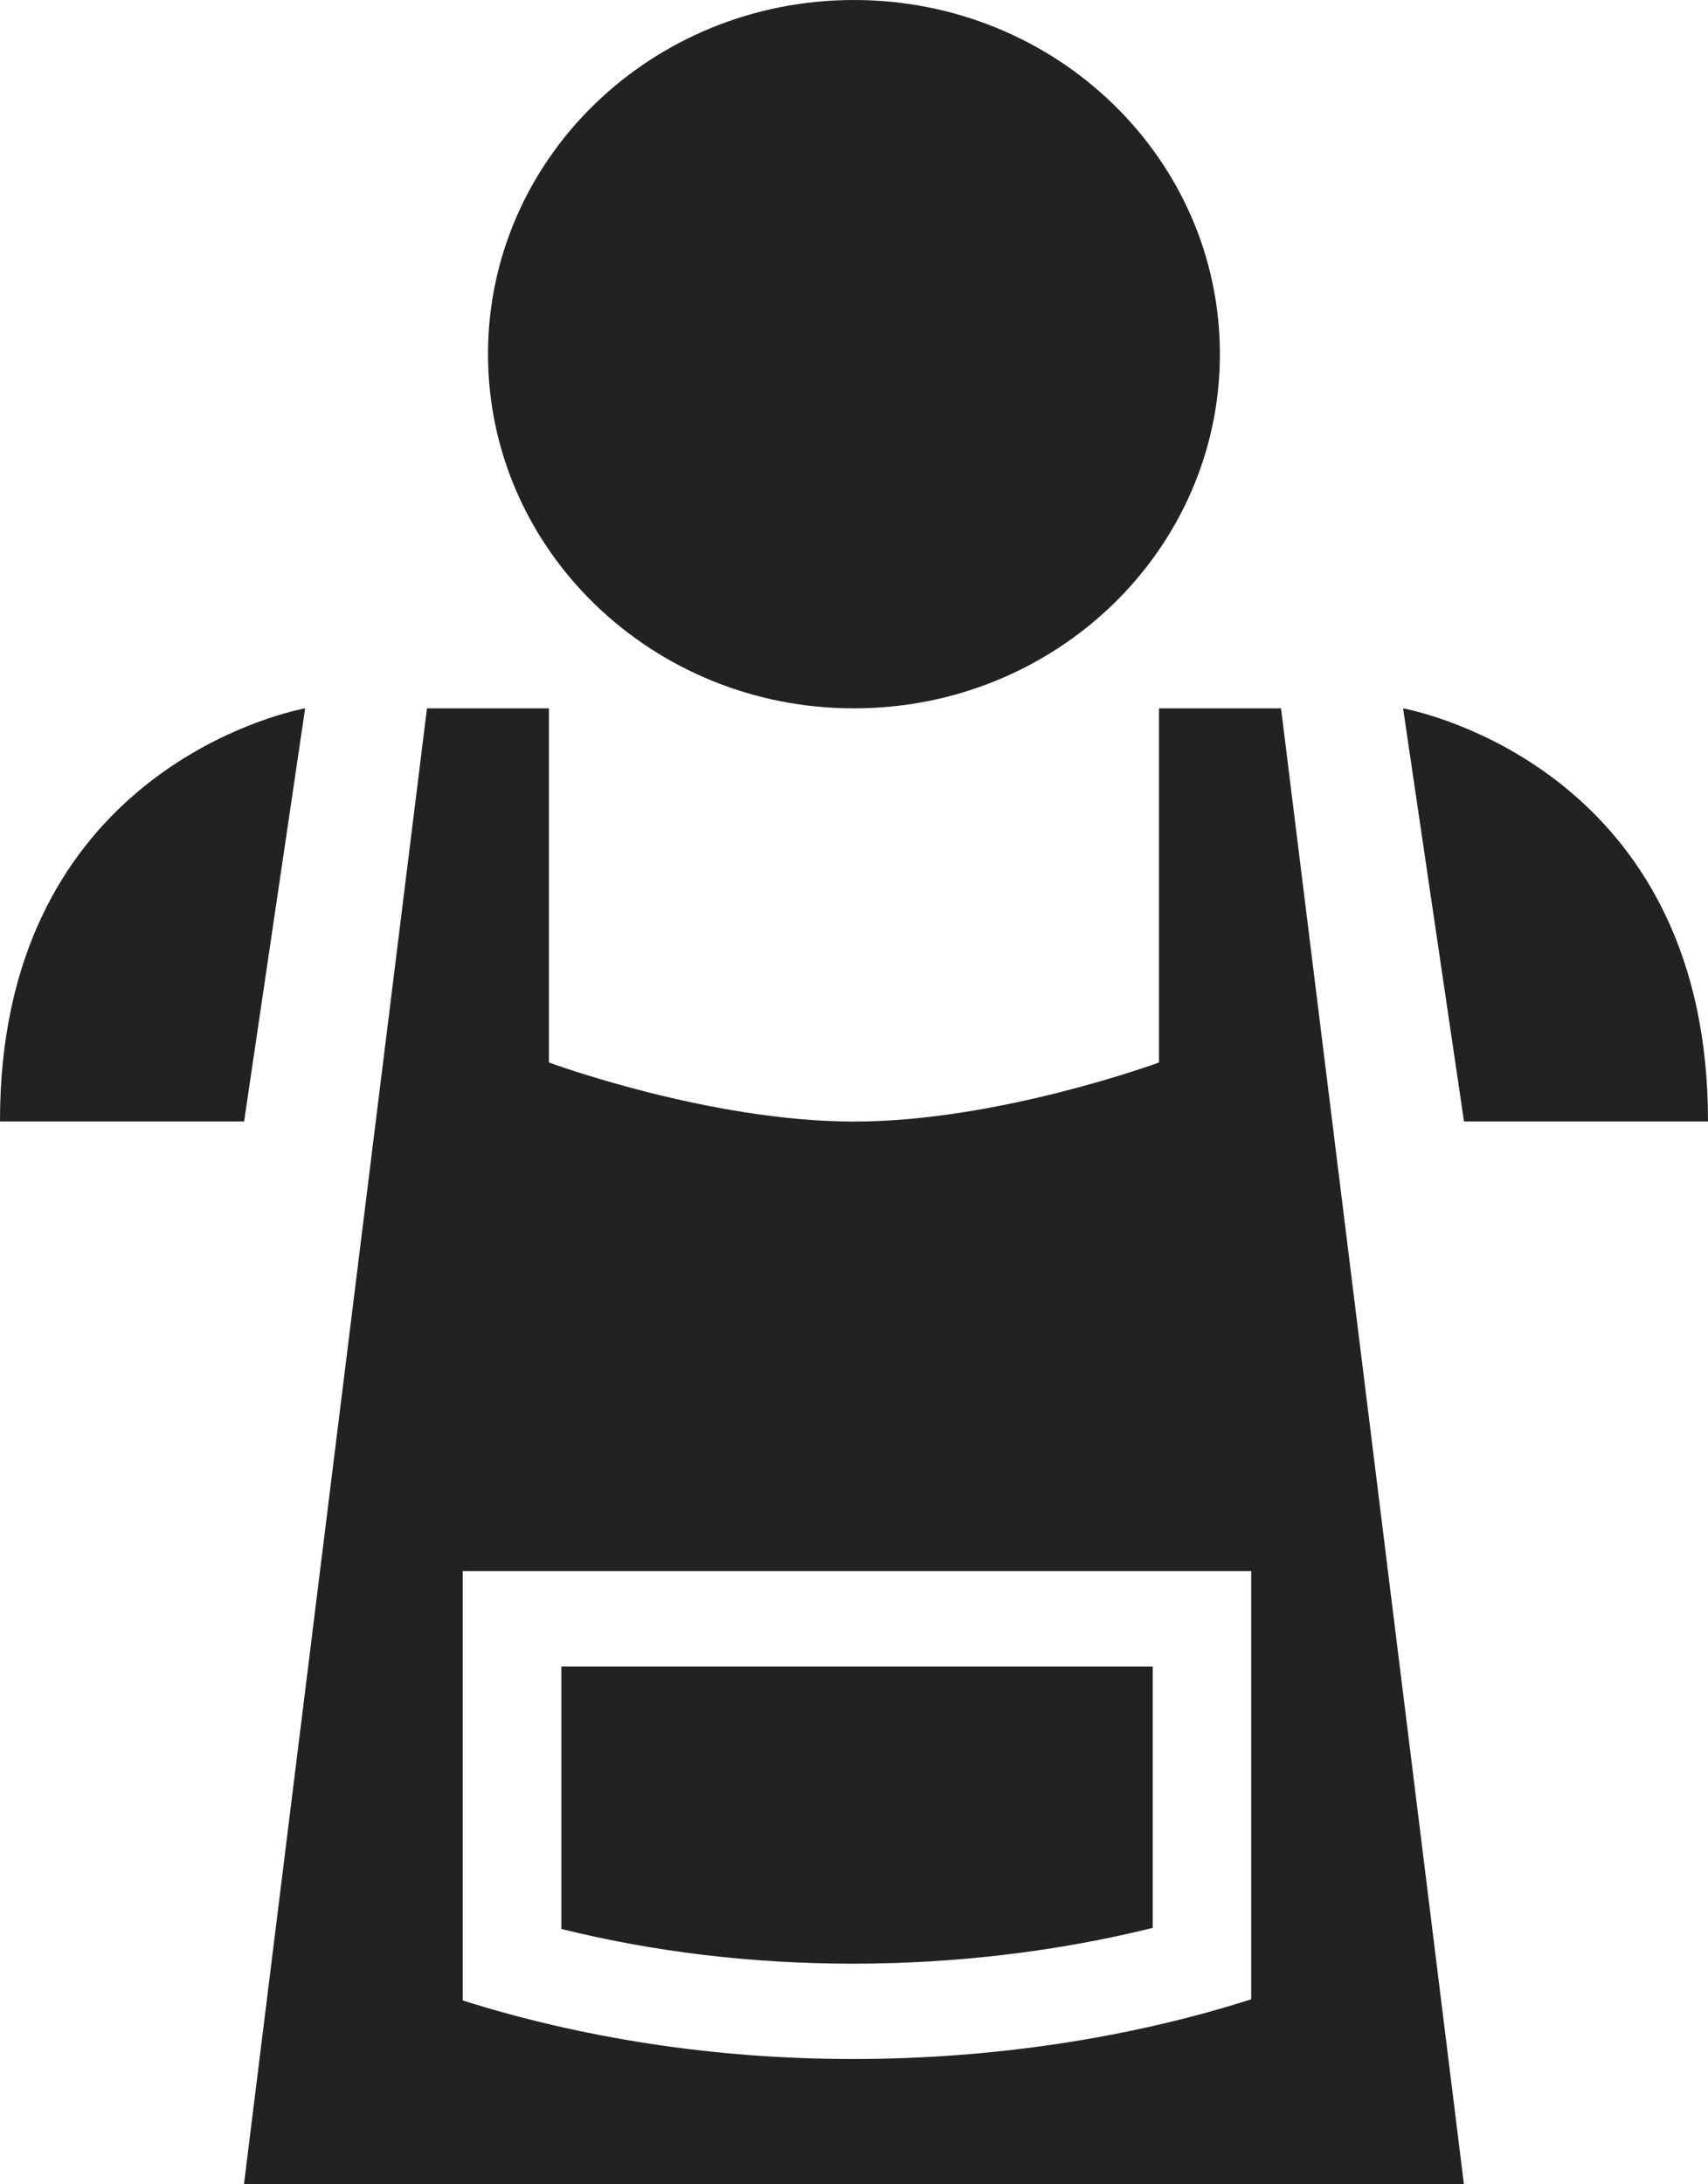 <?xml version="1.0" encoding="UTF-8"?>
<svg width="15.645px" height="20.001px" viewBox="0 0 15.645 20.001" version="1.1" xmlns="http://www.w3.org/2000/svg" xmlns:xlink="http://www.w3.org/1999/xlink">
    <title>Ideas e inspiración</title>
    <g id="App" stroke="none" stroke-width="1" fill="none" fill-rule="evenodd">
        <g id="5-1-Más" transform="translate(-28.993, -290)" fill="#222221">
            <g id="Group-6" transform="translate(16, 16)">
                <g id="Group-2" transform="translate(0, 207)">
                    <g id="Menu/Mobile/Menu-item" transform="translate(0, 51)">
                        <g id="Ideas-e-inspiración" transform="translate(12.993, 16)">
                            <path d="M5.028,6.487 L5.028,9.73 C5.028,9.73 6.492,10.271 7.822,10.271 C9.149,10.271 10.616,9.73 10.616,9.73 L10.616,6.487 L11.734,6.487 L13.409,20.001 L2.235,20.001 L3.911,6.487 L5.028,6.487 Z M11.461,14.387 L4.239,14.387 L4.239,18.32 C5.314,18.659 6.526,18.856 7.814,18.856 C9.115,18.856 10.377,18.656 11.461,18.309 L11.461,14.387 Z M10.559,15.261 L10.559,17.655 C9.693,17.87 8.757,17.983 7.814,17.983 C6.889,17.983 5.993,17.876 5.142,17.665 L5.142,15.261 L10.559,15.261 Z M2.795,6.487 L2.236,10.27 L5.32621726e-06,10.27 C-0.004,7.205 2.417,6.569 2.755,6.495 L2.795,6.487 Z M12.852,6.487 L12.89,6.495 C13.229,6.569 15.648,7.205 15.645,10.27 L13.41,10.27 L12.852,6.487 Z M7.822,0 C9.674,0 11.174,1.451 11.174,3.243 C11.174,5.034 9.674,6.487 7.822,6.487 C5.97,6.487 4.47,5.034 4.47,3.243 C4.47,1.451 5.97,0 7.822,0 Z" id="Colour"></path>
                        </g>
                    </g>
                </g>
            </g>
        </g>
    </g>
</svg>